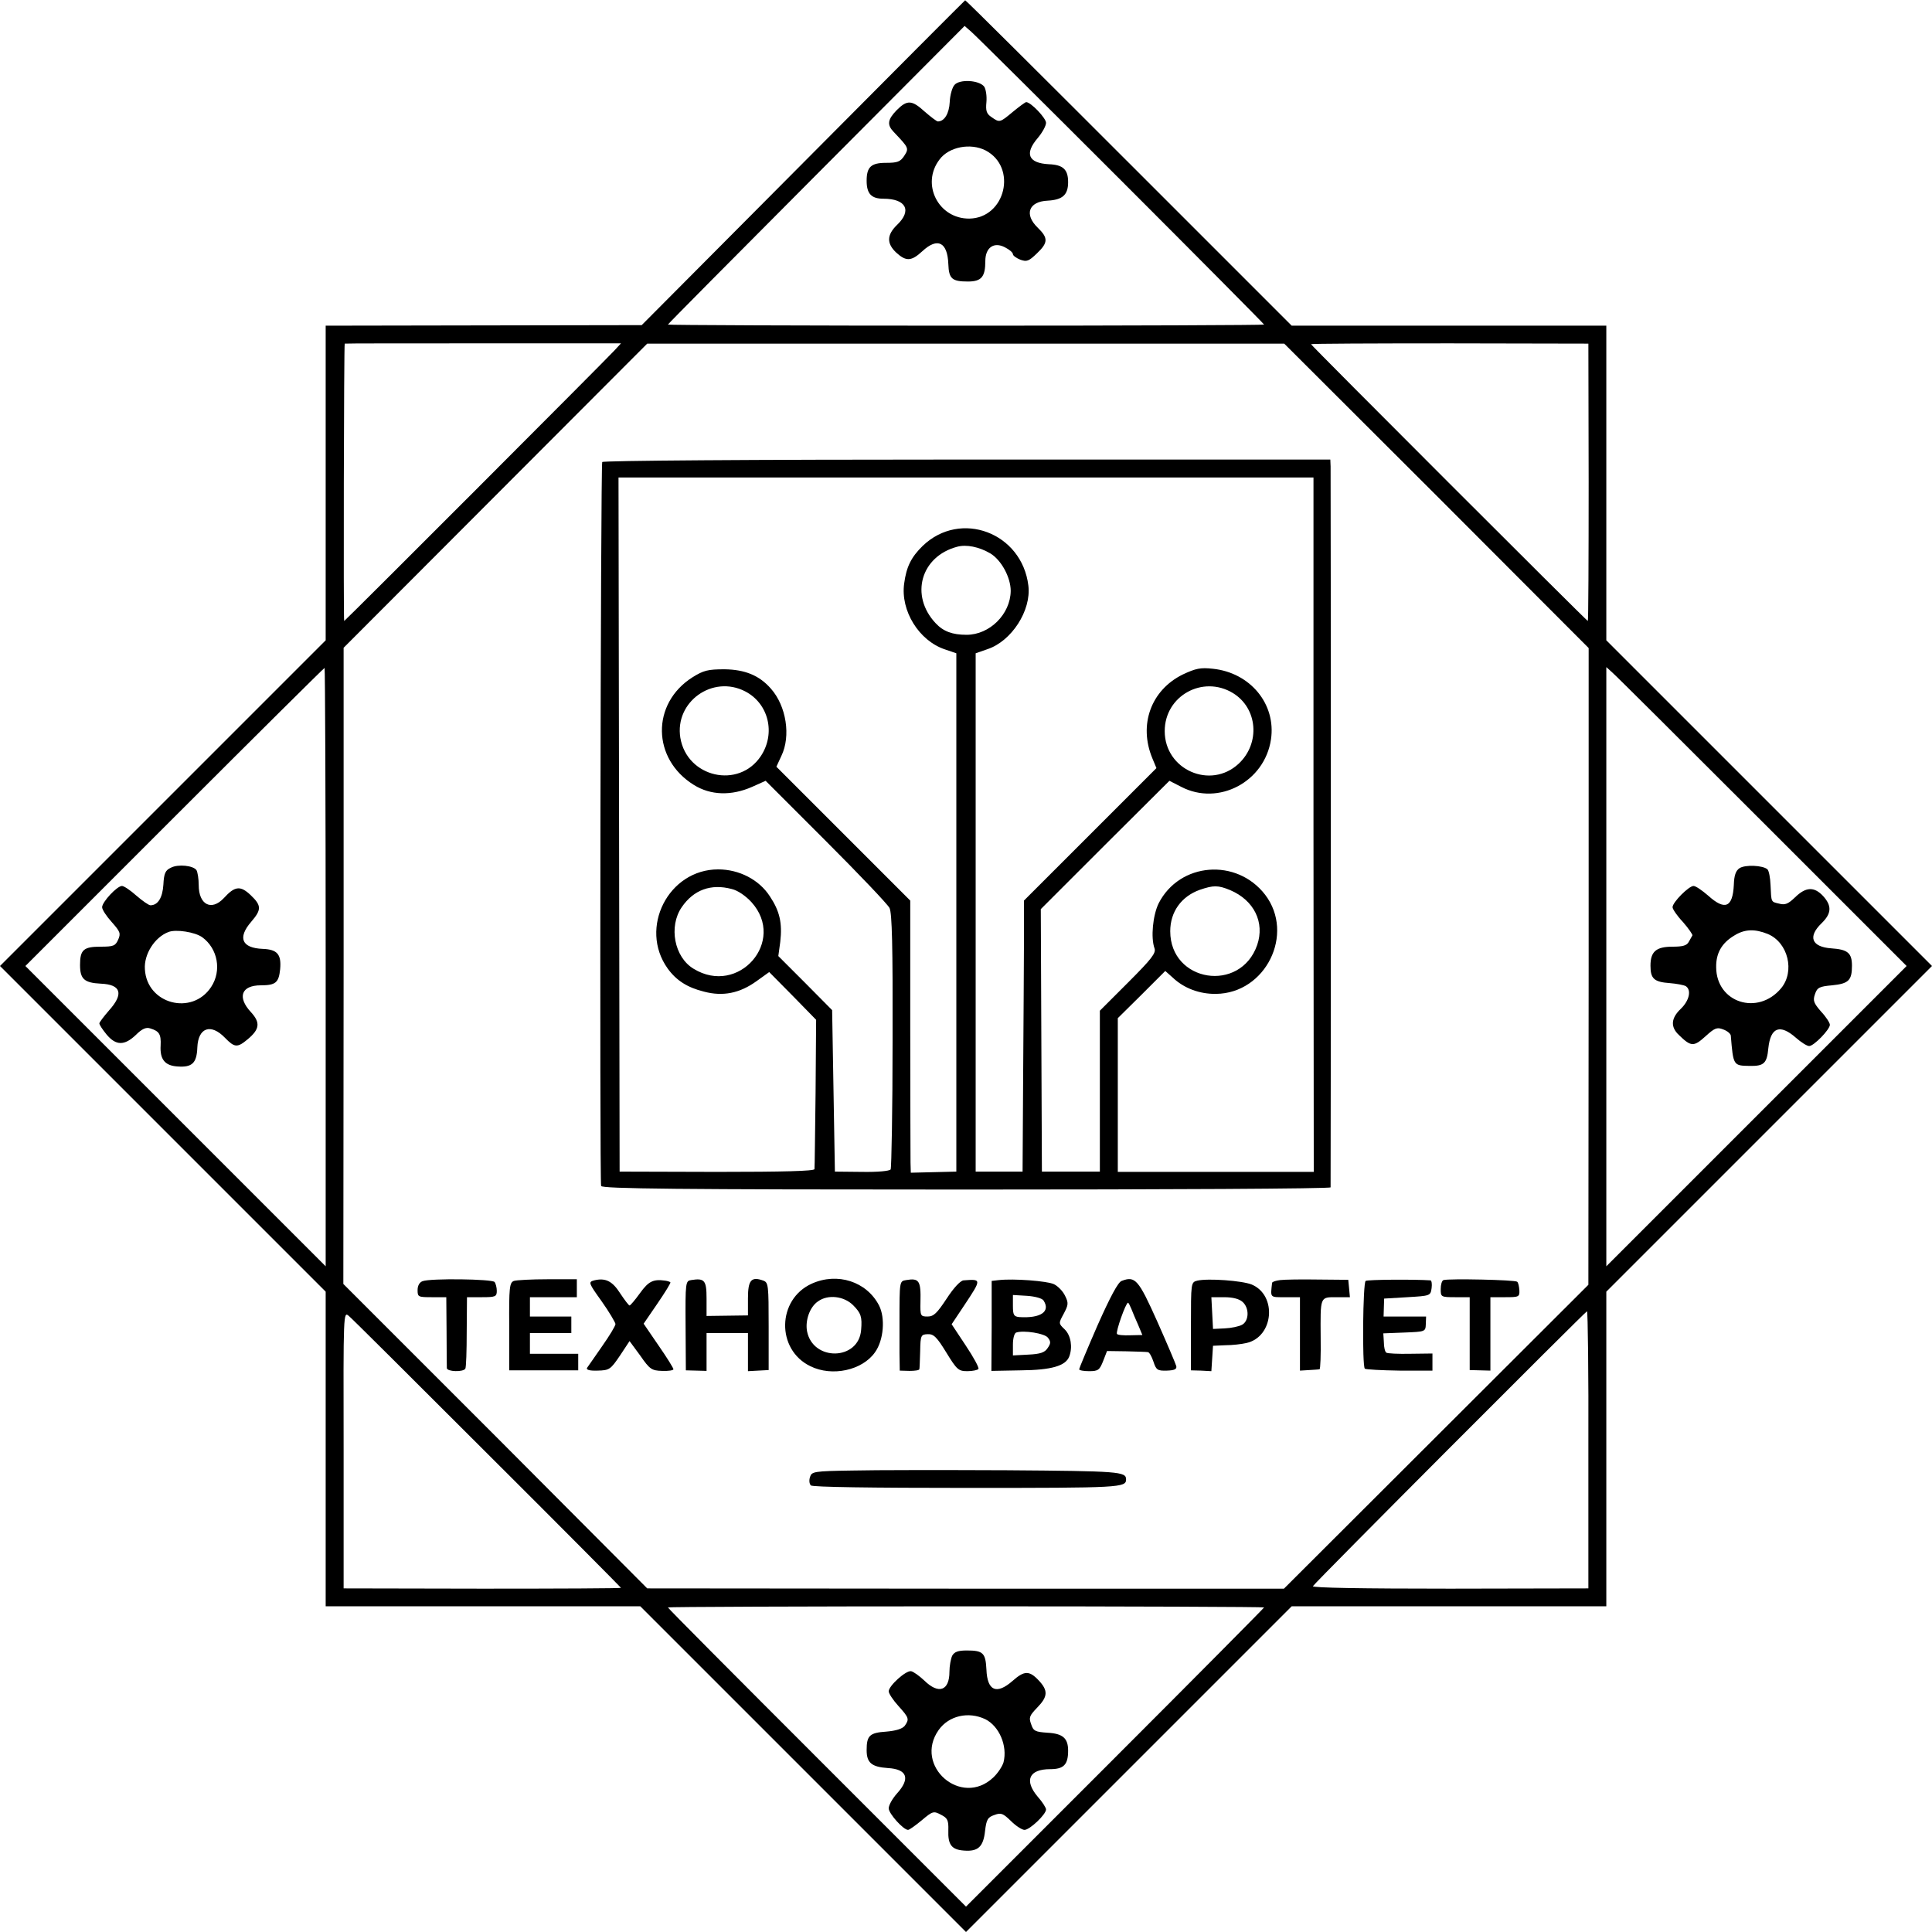<?xml version="1.0" standalone="no"?>
<!DOCTYPE svg PUBLIC "-//W3C//DTD SVG 20010904//EN"
 "http://www.w3.org/TR/2001/REC-SVG-20010904/DTD/svg10.dtd">
<svg version="1.0" xmlns="http://www.w3.org/2000/svg"
 width="700pt" height="700pt" viewBox="0 0 700 700"
 preserveAspectRatio="xMidYMid meet">
<g transform="translate(0,700) scale(0.1,-0.1)"
fill="#000000" stroke="none">
<path d="M2910 6410 l-585 -588 -572 -1 -573 -1 0 -570 0 -570 -590 -590 -590
-590 590 -590 590 -590 0 -570 0 -570 570 0 570 0 590 -590 590 -590 590 590
590 590 570 0 570 0 0 570 0 570 590 590 590 590 -590 590 -590 590 0 570 0
570 -570 0 -570 0 -590 590 c-325 325 -591 590 -593 589 -1 0 -265 -265 -587
-589z m1151 -63 c286 -286 519 -521 519 -523 0 -2 -486 -4 -1080 -4 -594 0
-1080 2 -1080 4 0 2 242 246 538 543 l537 539 24 -21 c13 -11 257 -253 542
-538z m-1834 -616 c-33 -36 -977 -981 -980 -981 -3 0 -1 1005 2 1005 0 1 226
1 501 1 l500 0 -23 -25z m2978 -527 l551 -552 0 -1153 -1 -1154 -552 -551
-551 -550 -1154 0 -1153 1 -550 552 -551 551 1 1153 0 1152 550 551 550 551
1154 0 1154 0 552 -551z m551 49 c0 -277 -1 -503 -3 -503 -4 0 -1003 999
-1003 1003 0 2 226 3 503 3 l502 -1 1 -502z m-4576 -1757 l0 -1084 -544 544
-544 544 540 540 c297 297 542 540 544 540 2 0 4 -488 4 -1084z m5205 527
l523 -523 -544 -544 -544 -544 0 1085 0 1086 21 -19 c12 -10 257 -254 544
-541z m-4618 -2291 c266 -265 483 -484 483 -485 0 -2 -226 -3 -502 -3 l-503 1
0 502 c-1 500 -1 502 19 485 11 -9 237 -234 503 -500z m3988 16 l0 -503 -502
-1 c-317 0 -500 3 -496 9 9 15 987 995 993 996 3 1 6 -225 5 -501z m-1175
-572 c0 -2 -243 -247 -540 -544 l-540 -540 -540 540 c-297 297 -540 541 -540
544 0 2 486 4 1080 4 594 0 1080 -2 1080 -4z"/>
<path d="M3458 6692 c-8 -9 -16 -37 -17 -62 -2 -41 -19 -70 -43 -70 -4 0 -25
16 -47 35 -47 43 -64 44 -102 6 -33 -34 -36 -53 -11 -79 55 -58 56 -59 38 -87
-14 -21 -24 -25 -66 -25 -54 0 -70 -15 -70 -65 0 -47 17 -65 61 -65 82 0 104
-43 49 -95 -37 -36 -38 -67 -3 -100 36 -33 55 -32 95 5 55 51 91 33 94 -47 2
-53 13 -63 71 -63 49 0 63 17 63 74 0 49 31 71 71 50 16 -8 29 -19 29 -25 0
-5 12 -14 27 -20 23 -8 30 -6 60 23 41 39 41 56 3 93 -50 48 -33 95 36 98 54
3 74 21 74 67 0 46 -18 63 -70 65 -74 4 -89 38 -40 95 16 19 30 44 30 55 0 17
-55 75 -72 75 -3 0 -25 -16 -48 -35 -48 -40 -48 -40 -78 -19 -18 12 -21 23
-18 54 2 22 -2 47 -8 56 -18 24 -90 28 -108 6z m113 -237 c116 -61 72 -245
-59 -247 -112 -1 -176 125 -108 214 34 46 112 61 167 33z"/>
<path d="M2182 5326 c-6 -10 -10 -2603 -4 -2623 3 -10 277 -13 1323 -13 725 0
1319 3 1320 8 1 9 1 2580 0 2612 l-1 25 -1316 0 c-796 0 -1318 -4 -1322 -9z
m2577 -1314 l1 -1258 -355 0 -355 0 0 278 0 279 86 85 86 86 27 -24 c41 -39
98 -60 157 -59 180 2 286 217 178 359 -103 134 -310 118 -386 -31 -21 -43 -29
-124 -15 -163 6 -17 -10 -38 -95 -123 l-103 -103 0 -292 0 -291 -105 0 -105 0
-2 476 -2 475 233 233 233 232 43 -22 c135 -70 302 18 325 172 19 128 -75 242
-211 256 -45 5 -62 1 -109 -21 -115 -57 -160 -182 -110 -303 l15 -36 -240
-240 -240 -240 0 -156 c0 -86 -2 -307 -3 -491 l-2 -335 -85 0 -85 0 0 939 0
939 43 15 c87 29 159 140 148 230 -23 192 -246 276 -383 144 -42 -41 -59 -76
-67 -136 -14 -99 54 -208 148 -239 l41 -14 0 -939 0 -939 -82 -2 -83 -2 -1 37
c0 20 -1 242 -1 493 l0 456 -243 243 -242 242 18 39 c35 72 18 181 -38 244
-42 48 -94 69 -168 70 -60 0 -76 -4 -116 -29 -150 -95 -147 -296 5 -390 61
-38 136 -40 211 -7 l49 22 218 -218 c120 -120 224 -229 231 -243 9 -19 12
-136 11 -481 0 -250 -4 -460 -7 -466 -4 -6 -47 -10 -104 -9 l-98 1 -5 292 -5
293 -97 98 -98 98 7 51 c8 69 -2 112 -38 166 -39 60 -111 97 -187 97 -180 0
-288 -212 -183 -359 31 -43 71 -69 132 -84 68 -18 129 -6 190 38 l46 33 85
-86 85 -87 -2 -265 c-2 -146 -3 -270 -4 -276 -1 -7 -111 -10 -353 -10 l-353 1
-2 1258 -2 1257 1259 0 1259 0 0 -1258z m-1171 983 c40 -24 74 -87 74 -136 -1
-84 -76 -159 -160 -159 -51 0 -84 12 -112 42 -94 100 -54 242 78 277 33 9 79
0 120 -24z m-888 -500 c85 -44 111 -152 57 -234 -80 -121 -268 -78 -292 66
-21 130 117 229 235 168z m1767 -6 c90 -55 100 -182 21 -256 -102 -95 -268
-22 -268 118 0 128 138 204 247 138z m-1816 -710 c22 -5 51 -25 72 -48 127
-141 -47 -341 -210 -241 -70 42 -91 153 -43 223 43 63 106 86 181 66z m1806
-4 c87 -37 126 -117 98 -199 -61 -175 -315 -135 -315 50 0 70 40 126 107 150
50 17 66 17 110 -1z"/>
<path d="M1531 2358 c-11 -4 -18 -16 -18 -32 0 -25 2 -26 52 -26 l52 0 1 -122
c0 -68 1 -128 1 -135 1 -13 59 -15 67 -2 3 5 5 65 5 134 l1 125 54 0 c49 0 54
2 54 23 0 12 -4 27 -8 32 -8 11 -233 14 -261 3z"/>
<path d="M1862 2359 c-16 -6 -18 -24 -17 -165 l0 -159 125 0 125 0 0 30 0 30
-87 0 -88 0 0 37 0 38 75 0 75 0 0 30 0 30 -75 0 -75 0 0 35 0 35 85 0 85 0 0
33 0 32 -106 0 c-58 0 -113 -3 -122 -6z"/>
<path d="M2153 2361 c-22 -6 -21 -9 27 -76 27 -38 49 -76 50 -82 0 -7 -22 -43
-48 -80 -26 -38 -51 -73 -55 -79 -4 -7 9 -11 38 -10 43 1 47 4 81 54 l35 53
39 -53 c34 -49 41 -54 79 -55 23 -1 41 2 41 6 0 4 -24 43 -54 86 l-54 79 50
73 c28 41 49 75 47 77 -2 2 -11 5 -19 6 -43 6 -60 -2 -91 -45 -18 -25 -35 -45
-38 -45 -3 0 -18 20 -34 44 -28 44 -53 57 -94 47z"/>
<path d="M2504 2362 c-20 -3 -21 -8 -20 -165 l1 -162 38 -1 37 -1 0 68 0 69
75 0 75 0 0 -69 0 -69 37 2 38 2 0 158 c0 149 -1 159 -19 166 -44 16 -56 2
-56 -64 l0 -62 -75 -1 -75 -1 0 63 c0 66 -7 75 -56 67z"/>
<path d="M2941 2349 c-126 -57 -129 -239 -5 -299 79 -39 188 -15 234 50 32 44
38 125 15 170 -45 87 -151 121 -244 79z m150 -78 c29 -29 33 -43 29 -90 -9
-111 -175 -114 -196 -4 -7 39 10 88 40 108 36 26 94 19 127 -14z"/>
<path d="M3283 2362 c-24 -4 -24 -3 -24 -152 0 -27 0 -78 0 -113 l1 -63 35 -1
c19 0 35 2 36 6 1 3 2 33 3 66 1 57 3 60 27 61 22 1 33 -10 68 -67 38 -62 44
-67 76 -67 19 0 37 4 40 8 3 5 -18 43 -46 85 l-51 77 46 69 c63 95 63 95 -3
90 -11 -1 -35 -26 -61 -66 -35 -53 -47 -65 -69 -65 -26 0 -27 2 -26 53 2 77
-5 87 -52 79z"/>
<path d="M3619 2362 l-26 -3 0 -163 -1 -163 107 2 c110 1 162 16 175 50 13 34
6 76 -16 98 -23 22 -23 22 -4 57 17 32 18 39 5 65 -8 17 -26 35 -40 42 -25 12
-147 21 -200 15z m162 -74 c26 -40 -10 -65 -88 -60 -20 2 -23 8 -23 41 l0 39
51 -3 c29 -2 55 -9 60 -17z m16 -135 c11 -14 10 -21 -1 -37 -10 -16 -26 -22
-70 -24 l-56 -3 0 40 c0 21 5 41 12 43 27 9 104 -3 115 -19z"/>
<path d="M4064 2359 c-13 -4 -42 -59 -87 -160 -37 -85 -67 -157 -67 -160 0 -4
16 -7 36 -7 33 0 38 4 51 37 l14 36 70 -1 c38 -1 73 -2 78 -3 5 0 14 -16 20
-34 10 -31 15 -34 49 -33 27 1 36 5 34 16 -2 8 -33 81 -69 162 -68 152 -80
166 -129 147z m35 -101 c5 -13 16 -39 25 -59 l15 -36 -44 -1 c-24 -1 -46 1
-48 5 -5 8 32 113 40 113 2 0 7 -10 12 -22z"/>
<path d="M4338 2360 c-23 -6 -23 -7 -23 -165 l0 -160 37 -1 37 -2 3 46 3 46
45 2 c25 0 59 4 76 8 99 22 112 173 19 212 -35 14 -158 23 -197 14z m164 -77
c25 -22 24 -69 -2 -83 -11 -6 -39 -12 -63 -13 l-42 -2 -3 58 -3 57 47 0 c30 0
54 -6 66 -17z"/>
<path d="M4638 2362 c-16 -2 -28 -6 -29 -10 -6 -55 -9 -52 48 -52 l53 0 0
-133 0 -133 33 2 c17 1 35 2 38 3 3 0 5 52 4 114 -1 151 -3 147 57 147 l49 0
-3 32 -3 31 -110 1 c-60 1 -122 0 -137 -2z"/>
<path d="M4948 2359 c-10 -7 -13 -307 -3 -318 4 -3 60 -6 126 -7 l119 0 0 31
0 31 -80 -1 c-44 -1 -83 1 -87 4 -5 3 -9 20 -9 38 l-2 32 77 3 c75 3 76 3 77
31 l1 27 -77 0 -77 0 1 33 1 32 84 5 c83 5 84 5 88 33 2 15 0 27 -4 28 -57 4
-227 3 -235 -2z"/>
<path d="M5230 2362 c-6 -2 -10 -17 -10 -33 0 -28 1 -29 53 -29 l52 0 0 -132
0 -132 38 -1 37 -1 0 133 0 133 53 0 c50 0 53 1 52 25 -1 14 -4 28 -8 31 -7 7
-248 12 -267 6z"/>
<path d="M3088 1672 c-139 -2 -147 -4 -153 -23 -4 -12 -3 -25 3 -31 6 -6 220
-9 567 -9 556 0 575 1 575 31 0 28 -24 30 -431 33 -228 1 -480 1 -561 -1z"/>
<path d="M619 3856 c-20 -9 -25 -21 -27 -61 -3 -48 -20 -75 -47 -75 -6 0 -29
16 -51 35 -21 19 -45 35 -52 35 -18 0 -72 -58 -72 -77 0 -9 16 -33 35 -54 31
-35 33 -41 23 -64 -10 -22 -17 -25 -63 -25 -62 0 -75 -11 -75 -66 0 -51 15
-65 75 -68 74 -3 84 -37 30 -97 -19 -22 -35 -43 -35 -47 0 -5 12 -23 26 -40
34 -41 65 -41 106 -2 22 22 37 29 52 24 33 -10 40 -21 38 -62 -3 -50 15 -73
61 -76 53 -4 70 12 72 69 3 72 49 88 100 35 35 -36 45 -37 83 -5 43 36 46 60
11 98 -50 54 -35 97 36 97 54 0 65 10 70 58 5 54 -10 72 -63 74 -76 3 -92 40
-42 98 38 44 38 59 -2 97 -37 35 -57 33 -97 -11 -45 -48 -91 -24 -91 47 0 23
-4 47 -8 54 -11 17 -67 23 -93 9z m114 -252 c56 -41 71 -121 32 -180 -69 -105
-233 -62 -240 64 -4 54 35 116 85 135 27 11 97 0 123 -19z"/>
<path d="M6302 3854 c-13 -9 -19 -26 -20 -60 -4 -82 -32 -94 -93 -39 -22 19
-45 35 -53 35 -17 0 -76 -59 -76 -77 0 -7 17 -32 38 -54 20 -23 35 -45 34 -48
-2 -3 -8 -14 -13 -23 -7 -14 -22 -18 -59 -18 -60 0 -80 -18 -80 -69 0 -47 13
-59 70 -63 25 -2 51 -7 58 -11 21 -14 13 -52 -18 -82 -36 -34 -38 -66 -7 -95
44 -43 54 -43 96 -5 34 31 42 34 65 25 14 -5 26 -15 27 -22 9 -109 9 -109 68
-110 52 -1 63 9 68 64 8 76 42 89 100 38 18 -16 40 -30 48 -30 17 0 75 60 75
77 0 7 -14 29 -32 48 -27 31 -30 40 -22 63 8 24 16 28 62 32 60 6 72 18 72 71
0 46 -15 59 -75 63 -71 5 -86 42 -35 91 36 35 38 63 5 99 -32 34 -62 33 -101
-5 -25 -24 -36 -29 -58 -23 -30 7 -28 4 -31 67 -1 27 -6 52 -11 57 -16 15 -82
18 -102 4z m103 -238 c74 -31 99 -136 48 -197 -84 -100 -234 -52 -235 76 -1
51 20 88 65 115 38 24 75 25 122 6z"/>
<path d="M3450 1001 c-5 -11 -10 -37 -10 -58 0 -69 -39 -83 -91 -32 -18 17
-39 32 -48 34 -19 3 -81 -53 -81 -73 0 -8 16 -32 35 -53 39 -43 40 -48 23 -72
-9 -11 -32 -18 -67 -21 -60 -4 -71 -14 -71 -67 0 -46 18 -61 77 -65 70 -4 82
-38 33 -92 -16 -18 -30 -42 -30 -54 0 -19 53 -78 70 -78 5 0 27 16 50 35 39
33 43 34 69 20 24 -12 28 -20 27 -56 -2 -53 12 -71 57 -74 51 -4 70 14 76 71
5 42 10 50 34 58 24 9 31 6 60 -22 18 -18 40 -32 49 -32 19 0 78 56 78 74 0 6
-13 27 -30 46 -50 59 -32 100 45 100 49 0 65 16 65 67 0 45 -19 62 -75 65 -44
3 -51 6 -59 31 -9 24 -6 31 22 60 39 40 40 62 5 99 -34 36 -52 35 -94 -2 -58
-51 -92 -37 -95 41 -3 60 -12 69 -71 69 -32 0 -45 -5 -53 -19z m120 -230 c50
-25 81 -96 66 -156 -4 -14 -20 -39 -37 -55 -116 -110 -290 42 -198 172 37 52
108 68 169 39z"/>
</g>
</svg>
